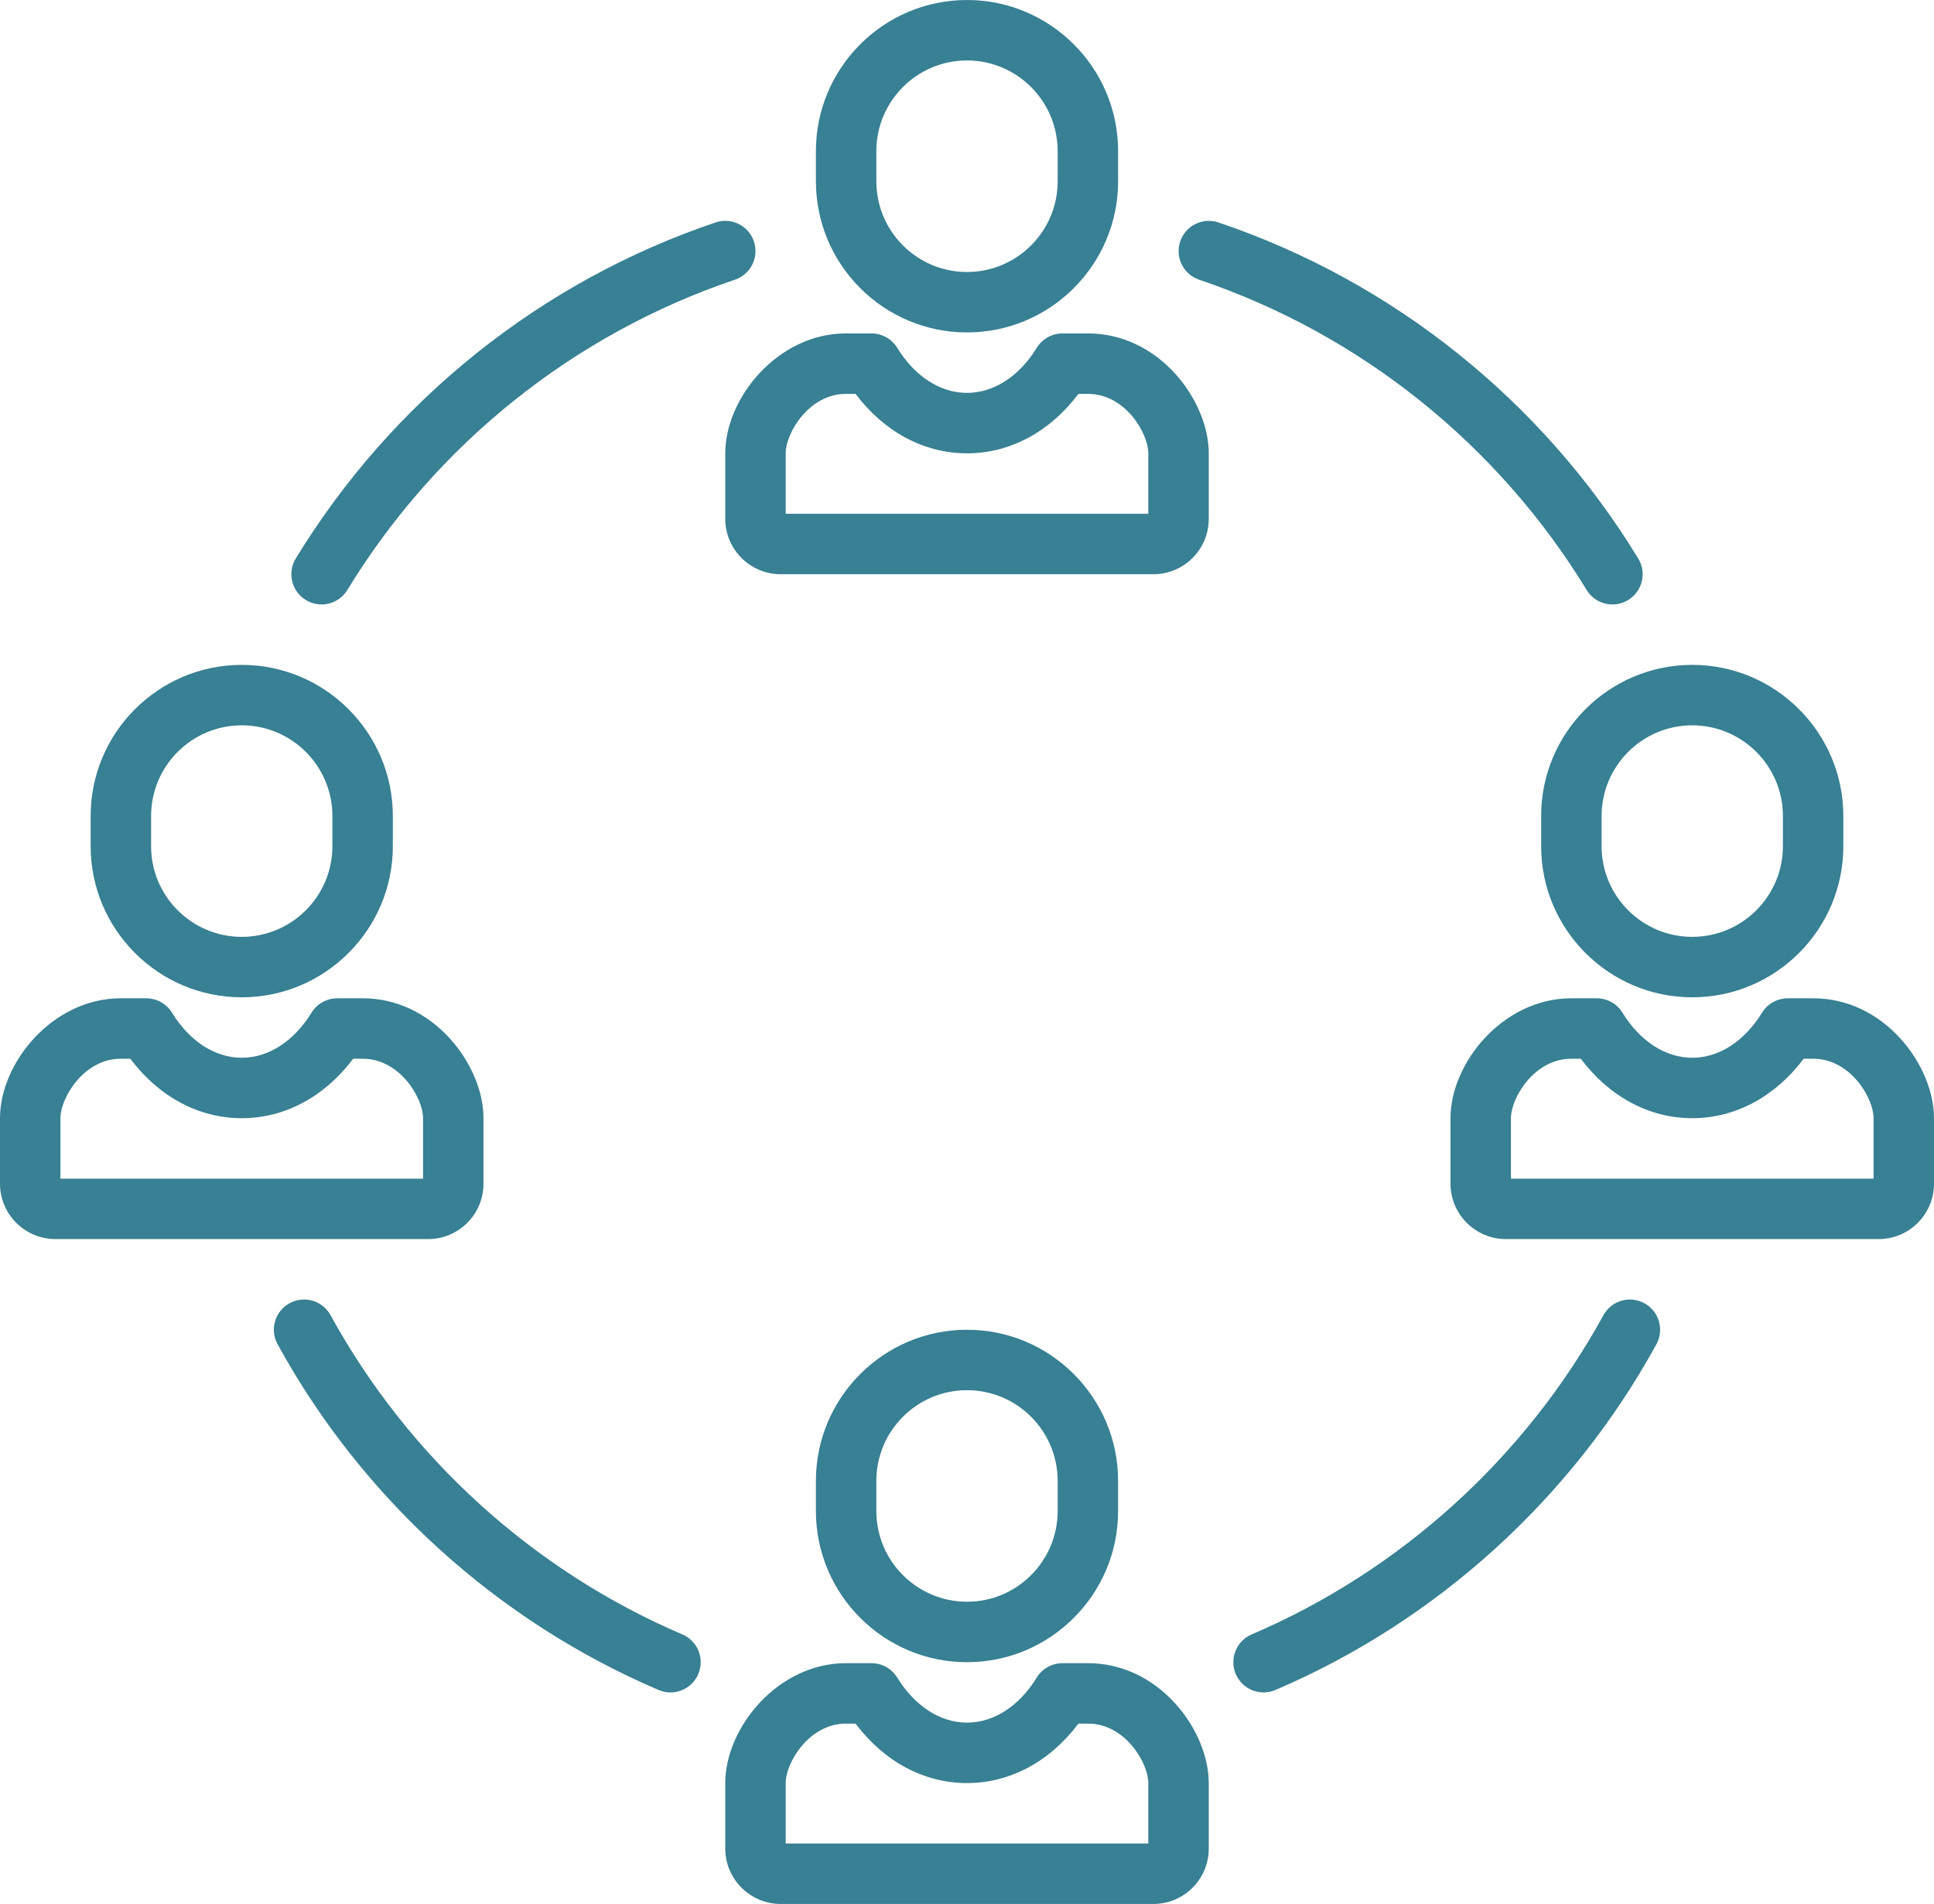 <?xml version="1.0" encoding="UTF-8" standalone="no"?><svg xmlns="http://www.w3.org/2000/svg" xmlns:xlink="http://www.w3.org/1999/xlink" fill="#388093" height="403.2" preserveAspectRatio="xMidYMid meet" version="1" viewBox="0.0 0.8 409.6 403.2" width="409.6" zoomAndPan="magnify"><defs><clipPath id="a"><path d="M 172 0.801 L 237 0.801 L 237 72 L 172 72 Z M 172 0.801"/></clipPath></defs><g><g id="change1_1"><path d="M 204.801 352.801 C 222.445 352.801 236.801 338.445 236.801 320.801 L 236.801 314.402 C 236.801 296.758 222.445 282.402 204.801 282.402 C 187.156 282.402 172.801 296.758 172.801 314.402 L 172.801 320.801 C 172.801 338.445 187.156 352.801 204.801 352.801 Z M 185.602 314.402 C 185.602 303.812 194.211 295.199 204.801 295.199 C 215.387 295.199 224 303.812 224 314.402 L 224 320.801 C 224 331.387 215.387 340 204.801 340 C 194.211 340 185.602 331.387 185.602 320.801 Z M 185.602 314.402" fill="inherit"/></g><g id="change1_2"><path d="M 230.457 353.012 L 225.027 353.012 C 222.805 353.012 220.738 354.164 219.574 356.055 C 215.844 362.121 210.457 365.602 204.801 365.602 C 199.141 365.602 193.758 362.121 190.023 356.055 C 188.859 354.164 186.797 353.012 184.574 353.012 L 179.141 353.012 C 164.758 353.012 153.602 366.66 153.602 378.402 L 153.602 392.262 C 153.602 398.734 158.867 404 165.336 404 L 244.289 404 C 250.746 404 256 398.746 256 392.289 L 256 378.402 C 256 372.828 253.402 366.594 249.059 361.723 C 244.043 356.105 237.438 353.012 230.457 353.012 Z M 243.199 391.199 L 166.398 391.199 L 166.398 378.402 C 166.398 374.078 171.363 365.809 179.141 365.809 L 181.195 365.809 C 187.254 373.859 195.691 378.402 204.801 378.402 C 213.91 378.402 222.348 373.859 228.402 365.809 L 230.457 365.809 C 238.238 365.809 243.199 374.078 243.199 378.402 Z M 243.199 391.199" fill="inherit"/></g><g clip-path="url(#a)" id="change1_12"><path d="M 204.801 71.199 C 222.445 71.199 236.801 56.844 236.801 39.199 L 236.801 32.801 C 236.801 15.156 222.445 0.801 204.801 0.801 C 187.156 0.801 172.801 15.156 172.801 32.801 L 172.801 39.199 C 172.801 56.844 187.156 71.199 204.801 71.199 Z M 185.602 32.801 C 185.602 22.215 194.211 13.602 204.801 13.602 C 215.387 13.602 224 22.215 224 32.801 L 224 39.199 C 224 49.789 215.387 58.402 204.801 58.402 C 194.211 58.402 185.602 49.789 185.602 39.199 Z M 185.602 32.801" fill="inherit"/></g><g id="change1_3"><path d="M 230.457 71.41 L 225.027 71.41 C 222.805 71.41 220.738 72.562 219.574 74.457 C 215.844 80.523 210.457 84 204.801 84 C 199.141 84 193.758 80.523 190.023 74.457 C 188.859 72.562 186.797 71.41 184.574 71.41 L 179.141 71.41 C 164.758 71.41 153.602 85.059 153.602 96.801 L 153.602 110.664 C 153.602 117.137 158.867 122.402 165.336 122.402 L 244.289 122.402 C 250.746 122.402 256 117.148 256 110.691 L 256 96.801 C 256 91.23 253.402 84.996 249.059 80.125 C 244.043 74.504 237.438 71.41 230.457 71.41 Z M 243.199 109.602 L 166.398 109.602 L 166.398 96.801 C 166.398 92.477 171.363 84.211 179.141 84.211 L 181.195 84.211 C 187.254 92.258 195.691 96.801 204.801 96.801 C 213.91 96.801 222.348 92.258 228.402 84.211 L 230.457 84.211 C 238.238 84.211 243.199 92.477 243.199 96.801 Z M 243.199 109.602" fill="inherit"/></g><g id="change1_4"><path d="M 326.398 173.602 L 326.398 180 C 326.398 197.645 340.754 212 358.398 212 C 376.043 212 390.398 197.645 390.398 180 L 390.398 173.602 C 390.398 155.957 376.043 141.602 358.398 141.602 C 340.754 141.602 326.398 155.957 326.398 173.602 Z M 339.199 173.602 C 339.199 163.016 347.812 154.402 358.398 154.402 C 368.988 154.402 377.602 163.016 377.602 173.602 L 377.602 180 C 377.602 190.586 368.988 199.199 358.398 199.199 C 347.812 199.199 339.199 190.586 339.199 180 Z M 339.199 173.602" fill="inherit"/></g><g id="change1_5"><path d="M 402.656 220.922 C 397.645 215.305 391.039 212.211 384.059 212.211 L 378.625 212.211 C 376.402 212.211 374.34 213.363 373.176 215.258 C 369.441 221.32 364.059 224.801 358.398 224.801 C 352.742 224.801 347.359 221.32 343.625 215.258 C 342.461 213.363 340.398 212.211 338.176 212.211 L 332.742 212.211 C 318.359 212.211 307.199 225.859 307.199 237.602 L 307.199 251.465 C 307.199 257.934 312.465 263.199 318.938 263.199 L 397.891 263.199 C 404.344 263.199 409.598 257.945 409.598 251.488 L 409.598 237.602 C 409.602 232.031 407.004 225.793 402.656 220.922 Z M 396.801 250.402 L 320 250.402 L 320 237.602 C 320 233.277 324.961 225.012 332.742 225.012 L 334.797 225.012 C 340.852 233.059 349.289 237.602 358.398 237.602 C 367.512 237.602 375.945 233.059 382.004 225.012 L 384.059 225.012 C 391.836 225.012 396.801 233.277 396.801 237.602 Z M 396.801 250.402" fill="inherit"/></g><g id="change1_6"><path d="M 51.199 212 C 68.844 212 83.199 197.645 83.199 180 L 83.199 173.602 C 83.199 155.957 68.844 141.602 51.199 141.602 C 33.555 141.602 19.199 155.957 19.199 173.602 L 19.199 180 C 19.199 197.645 33.555 212 51.199 212 Z M 32 173.602 C 32 163.016 40.613 154.402 51.199 154.402 C 61.789 154.402 70.398 163.016 70.398 173.602 L 70.398 180 C 70.398 190.586 61.789 199.199 51.199 199.199 C 40.613 199.199 32 190.586 32 180 Z M 32 173.602" fill="inherit"/></g><g id="change1_7"><path d="M 102.398 251.488 L 102.398 237.602 C 102.398 232.031 99.805 225.793 95.457 220.922 C 90.441 215.305 83.84 212.211 76.859 212.211 L 71.426 212.211 C 69.203 212.211 67.141 213.363 65.977 215.258 C 62.242 221.32 56.859 224.801 51.199 224.801 C 45.543 224.801 40.156 221.32 36.426 215.258 C 35.262 213.363 33.195 212.211 30.973 212.211 L 25.543 212.211 C 11.156 212.211 0 225.859 0 237.602 L 0 251.465 C 0 257.934 5.266 263.199 11.738 263.199 L 90.688 263.199 C 97.145 263.199 102.398 257.945 102.398 251.488 Z M 89.602 250.402 L 12.801 250.402 L 12.801 237.602 C 12.801 233.277 17.762 225.012 25.543 225.012 L 27.598 225.012 C 33.652 233.059 42.09 237.602 51.199 237.602 C 60.309 237.602 68.746 233.059 74.801 225.012 L 76.855 225.012 C 84.637 225.012 89.598 233.277 89.598 237.602 L 89.598 250.402 Z M 89.602 250.402" fill="inherit"/></g><g id="change1_8"><path d="M 144.52 346.922 C 112.984 333.453 86.527 309.445 70.012 279.32 C 68.312 276.223 64.426 275.086 61.324 276.785 C 58.227 278.484 57.09 282.375 58.789 285.473 C 76.672 318.102 105.332 344.105 139.488 358.691 C 140.309 359.043 141.16 359.207 142 359.207 C 144.488 359.207 146.852 357.75 147.891 355.32 C 149.277 352.07 147.77 348.309 144.52 346.922 Z M 144.52 346.922" fill="inherit"/></g><g id="change1_9"><path d="M 348.273 276.793 C 345.172 275.094 341.281 276.227 339.582 279.328 C 323.074 309.445 296.617 333.449 265.094 346.914 C 261.844 348.305 260.336 352.066 261.723 355.316 C 262.762 357.746 265.125 359.203 267.613 359.203 C 268.453 359.203 269.305 359.039 270.125 358.688 C 304.27 344.098 332.926 318.098 350.809 285.48 C 352.508 282.379 351.371 278.492 348.273 276.793 Z M 348.273 276.793" fill="inherit"/></g><g id="change1_10"><path d="M 253.969 60.039 C 288.07 71.551 317.211 94.883 336.031 125.734 C 337.234 127.711 339.344 128.805 341.5 128.805 C 342.637 128.805 343.785 128.5 344.828 127.867 C 347.844 126.027 348.797 122.086 346.957 119.07 C 326.578 85.656 295.008 60.387 258.062 47.91 C 254.719 46.781 251.082 48.578 249.953 51.926 C 248.824 55.273 250.621 58.906 253.969 60.039 Z M 253.969 60.039" fill="inherit"/></g><g id="change1_11"><path d="M 64.773 127.863 C 65.812 128.5 66.965 128.801 68.098 128.801 C 70.258 128.801 72.363 127.711 73.57 125.734 C 92.391 94.875 121.539 71.543 155.648 60.031 C 159 58.902 160.797 55.27 159.668 51.922 C 158.535 48.57 154.902 46.773 151.559 47.902 C 114.605 60.375 83.027 85.648 62.641 119.07 C 60.801 122.086 61.754 126.023 64.773 127.863 Z M 64.773 127.863" fill="inherit"/></g></g></svg>